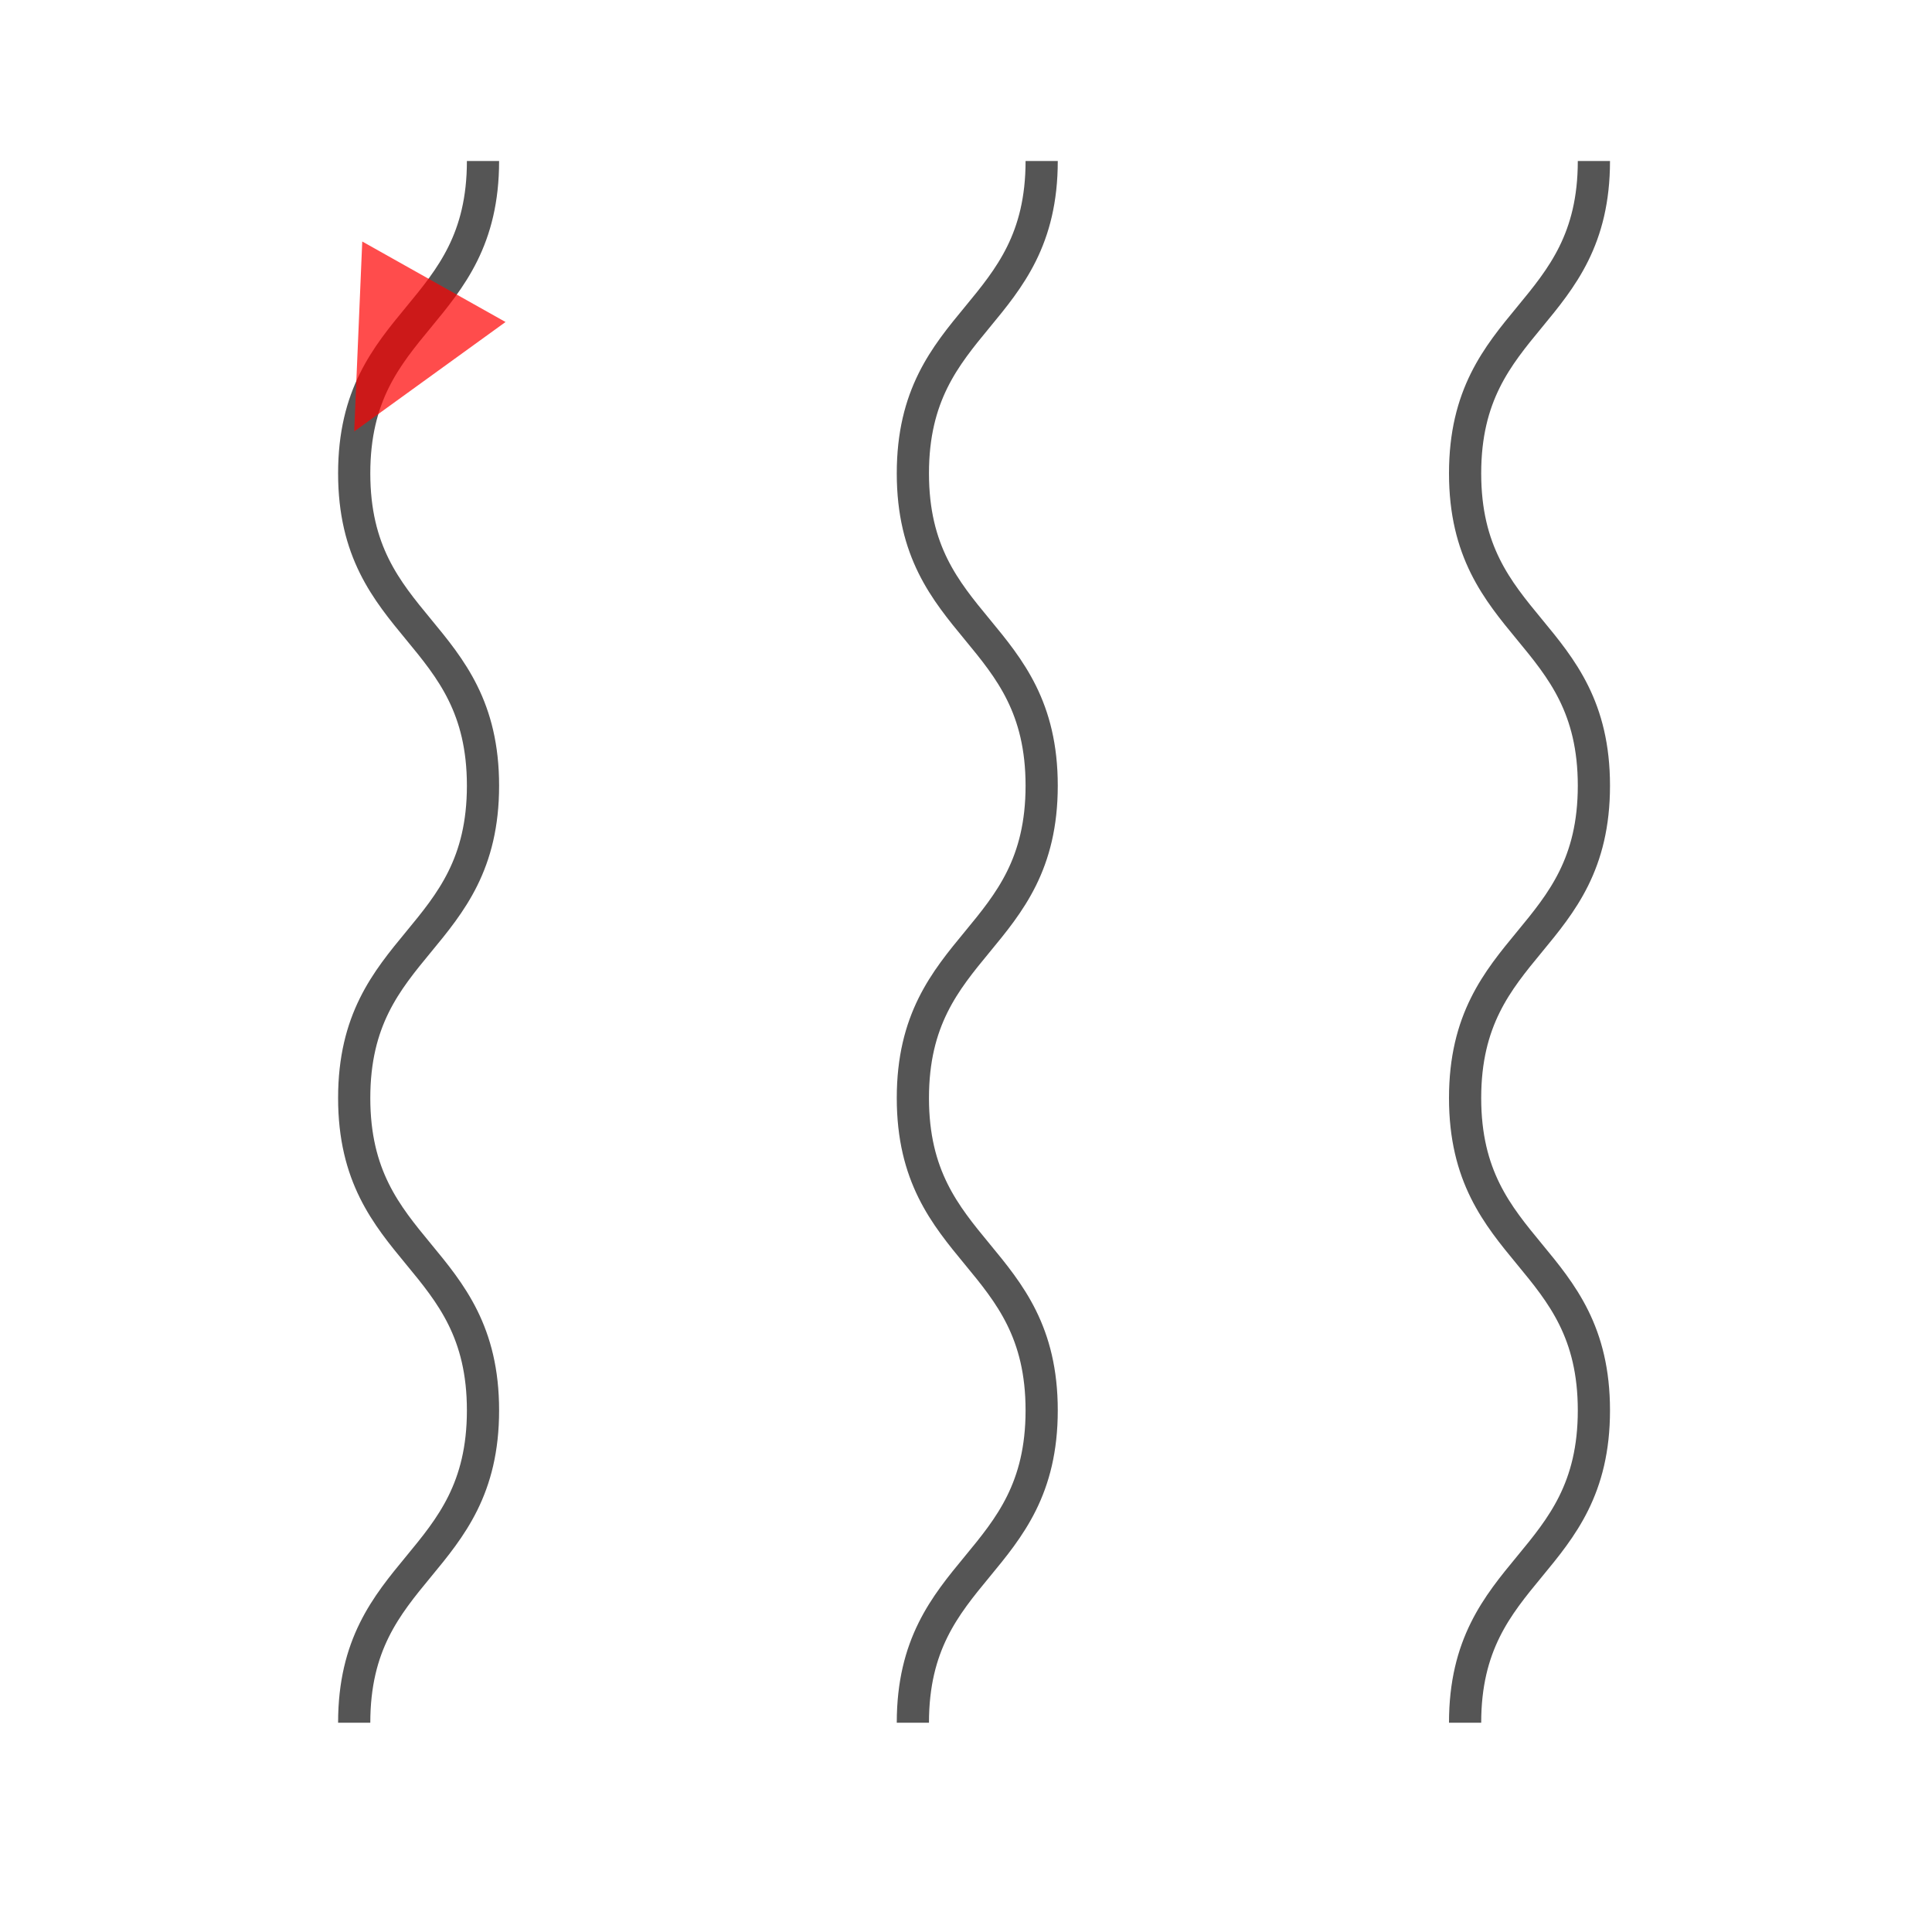 <svg version="1.1" xmlns="http://www.w3.org/2000/svg" width="80px" height="80px" viewBox="0 0 120 120"><path d="M22,107c0-9.7,8-9.7,8-19.4s-8-9.7-8-19.4c0-9.7,8-9.7,8-19.4c0-9.7-8-9.7-8-19.4s8-9.7,8-19.4" fill="none" stroke="#555" stroke-width="2" stroke-opacity="1"></path><path d="M56.7,107c0-9.7,8-9.7,8-19.4s-8-9.7-8-19.4c0-9.7,8-9.7,8-19.4c0-9.7-8-9.7-8-19.4s8-9.7,8-19.4" fill="none" stroke="#555" stroke-width="2" stroke-opacity="1"></path><path d="M91,107c0-9.7,8-9.7,8-19.4s-8-9.7-8-19.4c0-9.7,8-9.7,8-19.4c0-9.7-8-9.7-8-19.4s8-9.7,8-19.4" fill="none" stroke="#555" stroke-width="2" stroke-opacity="1"></path><polygon opacity="0.7" fill="#FF0000" points="22,26.8 22.5,15 31.4,20"></polygon></svg>
